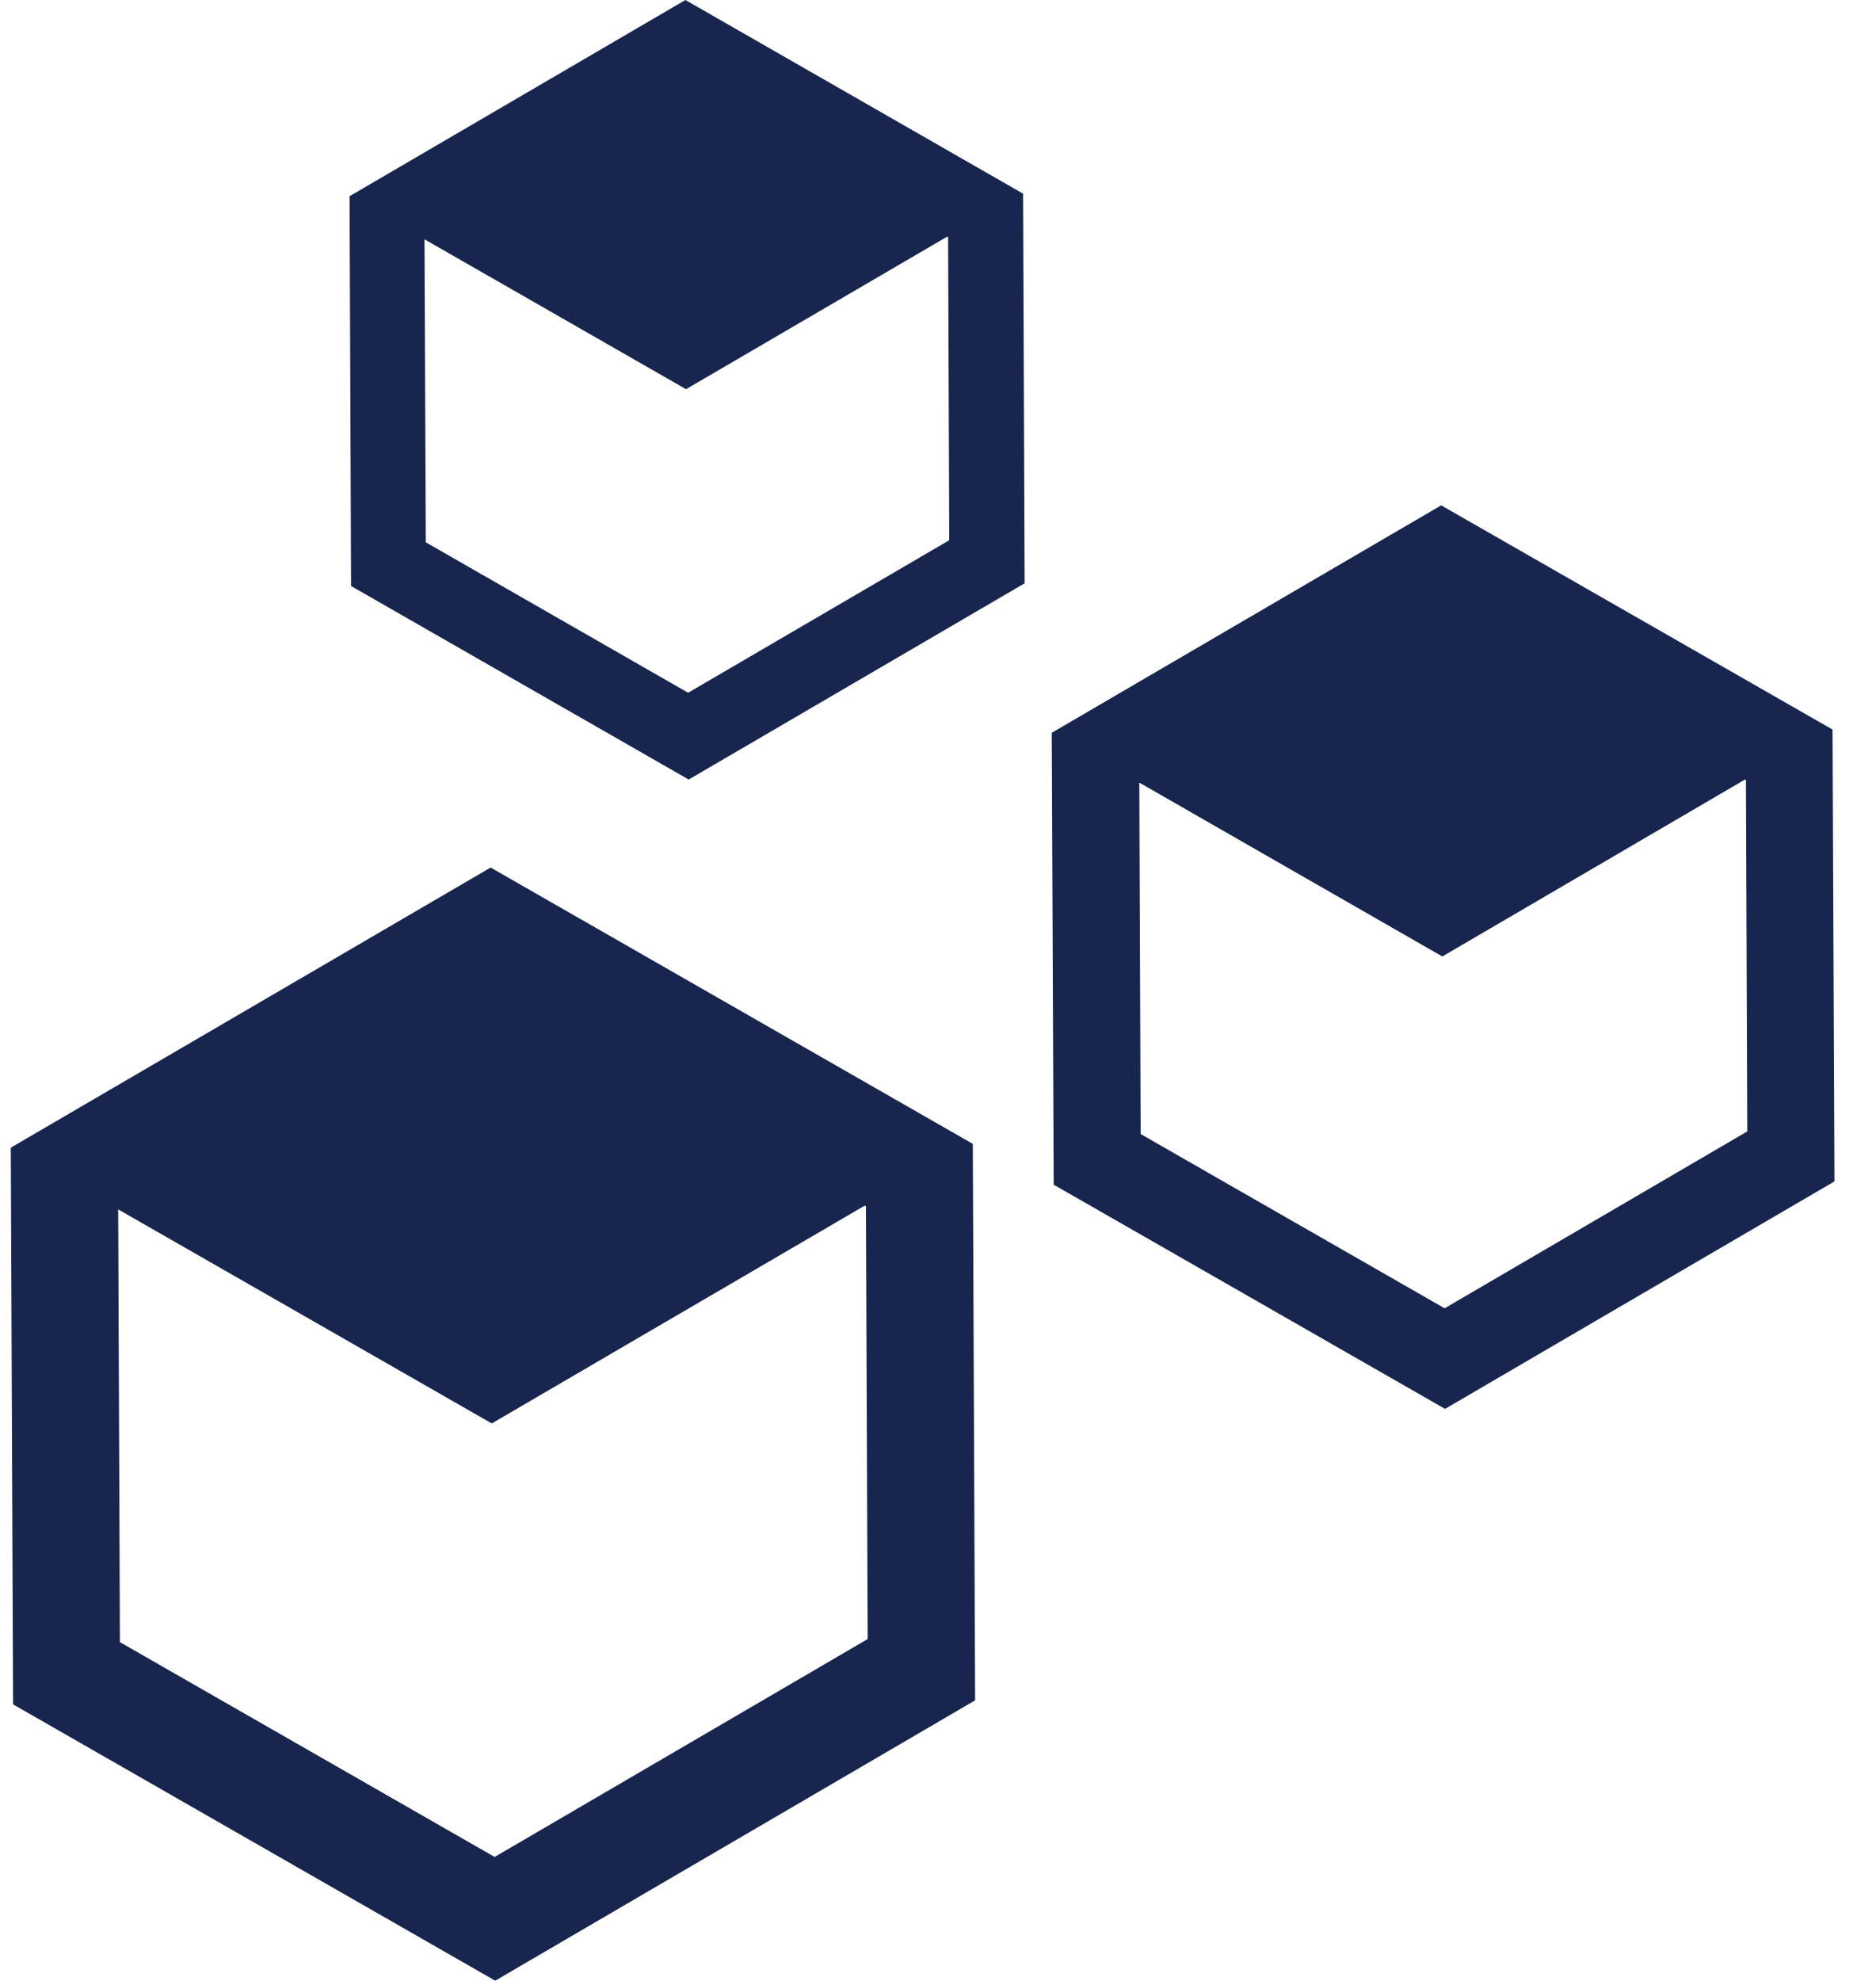 <svg xmlns="http://www.w3.org/2000/svg" width="36" height="38" viewBox="0 0 36 38" fill="none"><g clip-path="url(#clip0_768_2059)"><path d="M27.73 27.027L35.203 22.663L35.166 13.995L27.656 9.694L20.183 14.057L20.22 22.726L27.73 27.027ZM21.889 21.748L21.863 15.013L27.678 18.348L33.486 14.954L33.504 14.966L33.53 21.704L27.722 25.097L21.885 21.752L21.889 21.748Z" fill="#18264F"></path><path d="M19.629 3.713L13.153 0L6.708 3.764L6.737 11.242L13.216 14.954L19.662 11.19L19.633 3.713H19.629ZM8.171 10.403L8.146 4.591L13.165 7.466L18.176 4.54L18.194 4.551L18.216 10.363L13.205 13.289L8.171 10.403Z" fill="#18264F"></path><path d="M18.712 32.622L18.668 21.943L9.415 16.642L0.207 22.016L0.251 32.695L9.503 37.996L18.712 32.618V32.622ZM2.301 31.501L2.268 23.2L9.437 27.306L16.595 23.127L16.617 23.141L16.65 31.442L9.492 35.622L2.301 31.501Z" fill="#18264F"></path></g><defs><clipPath id="clip0_768_2059"><rect width="35" height="38" fill="white" transform="translate(0.207)"></rect></clipPath></defs></svg>